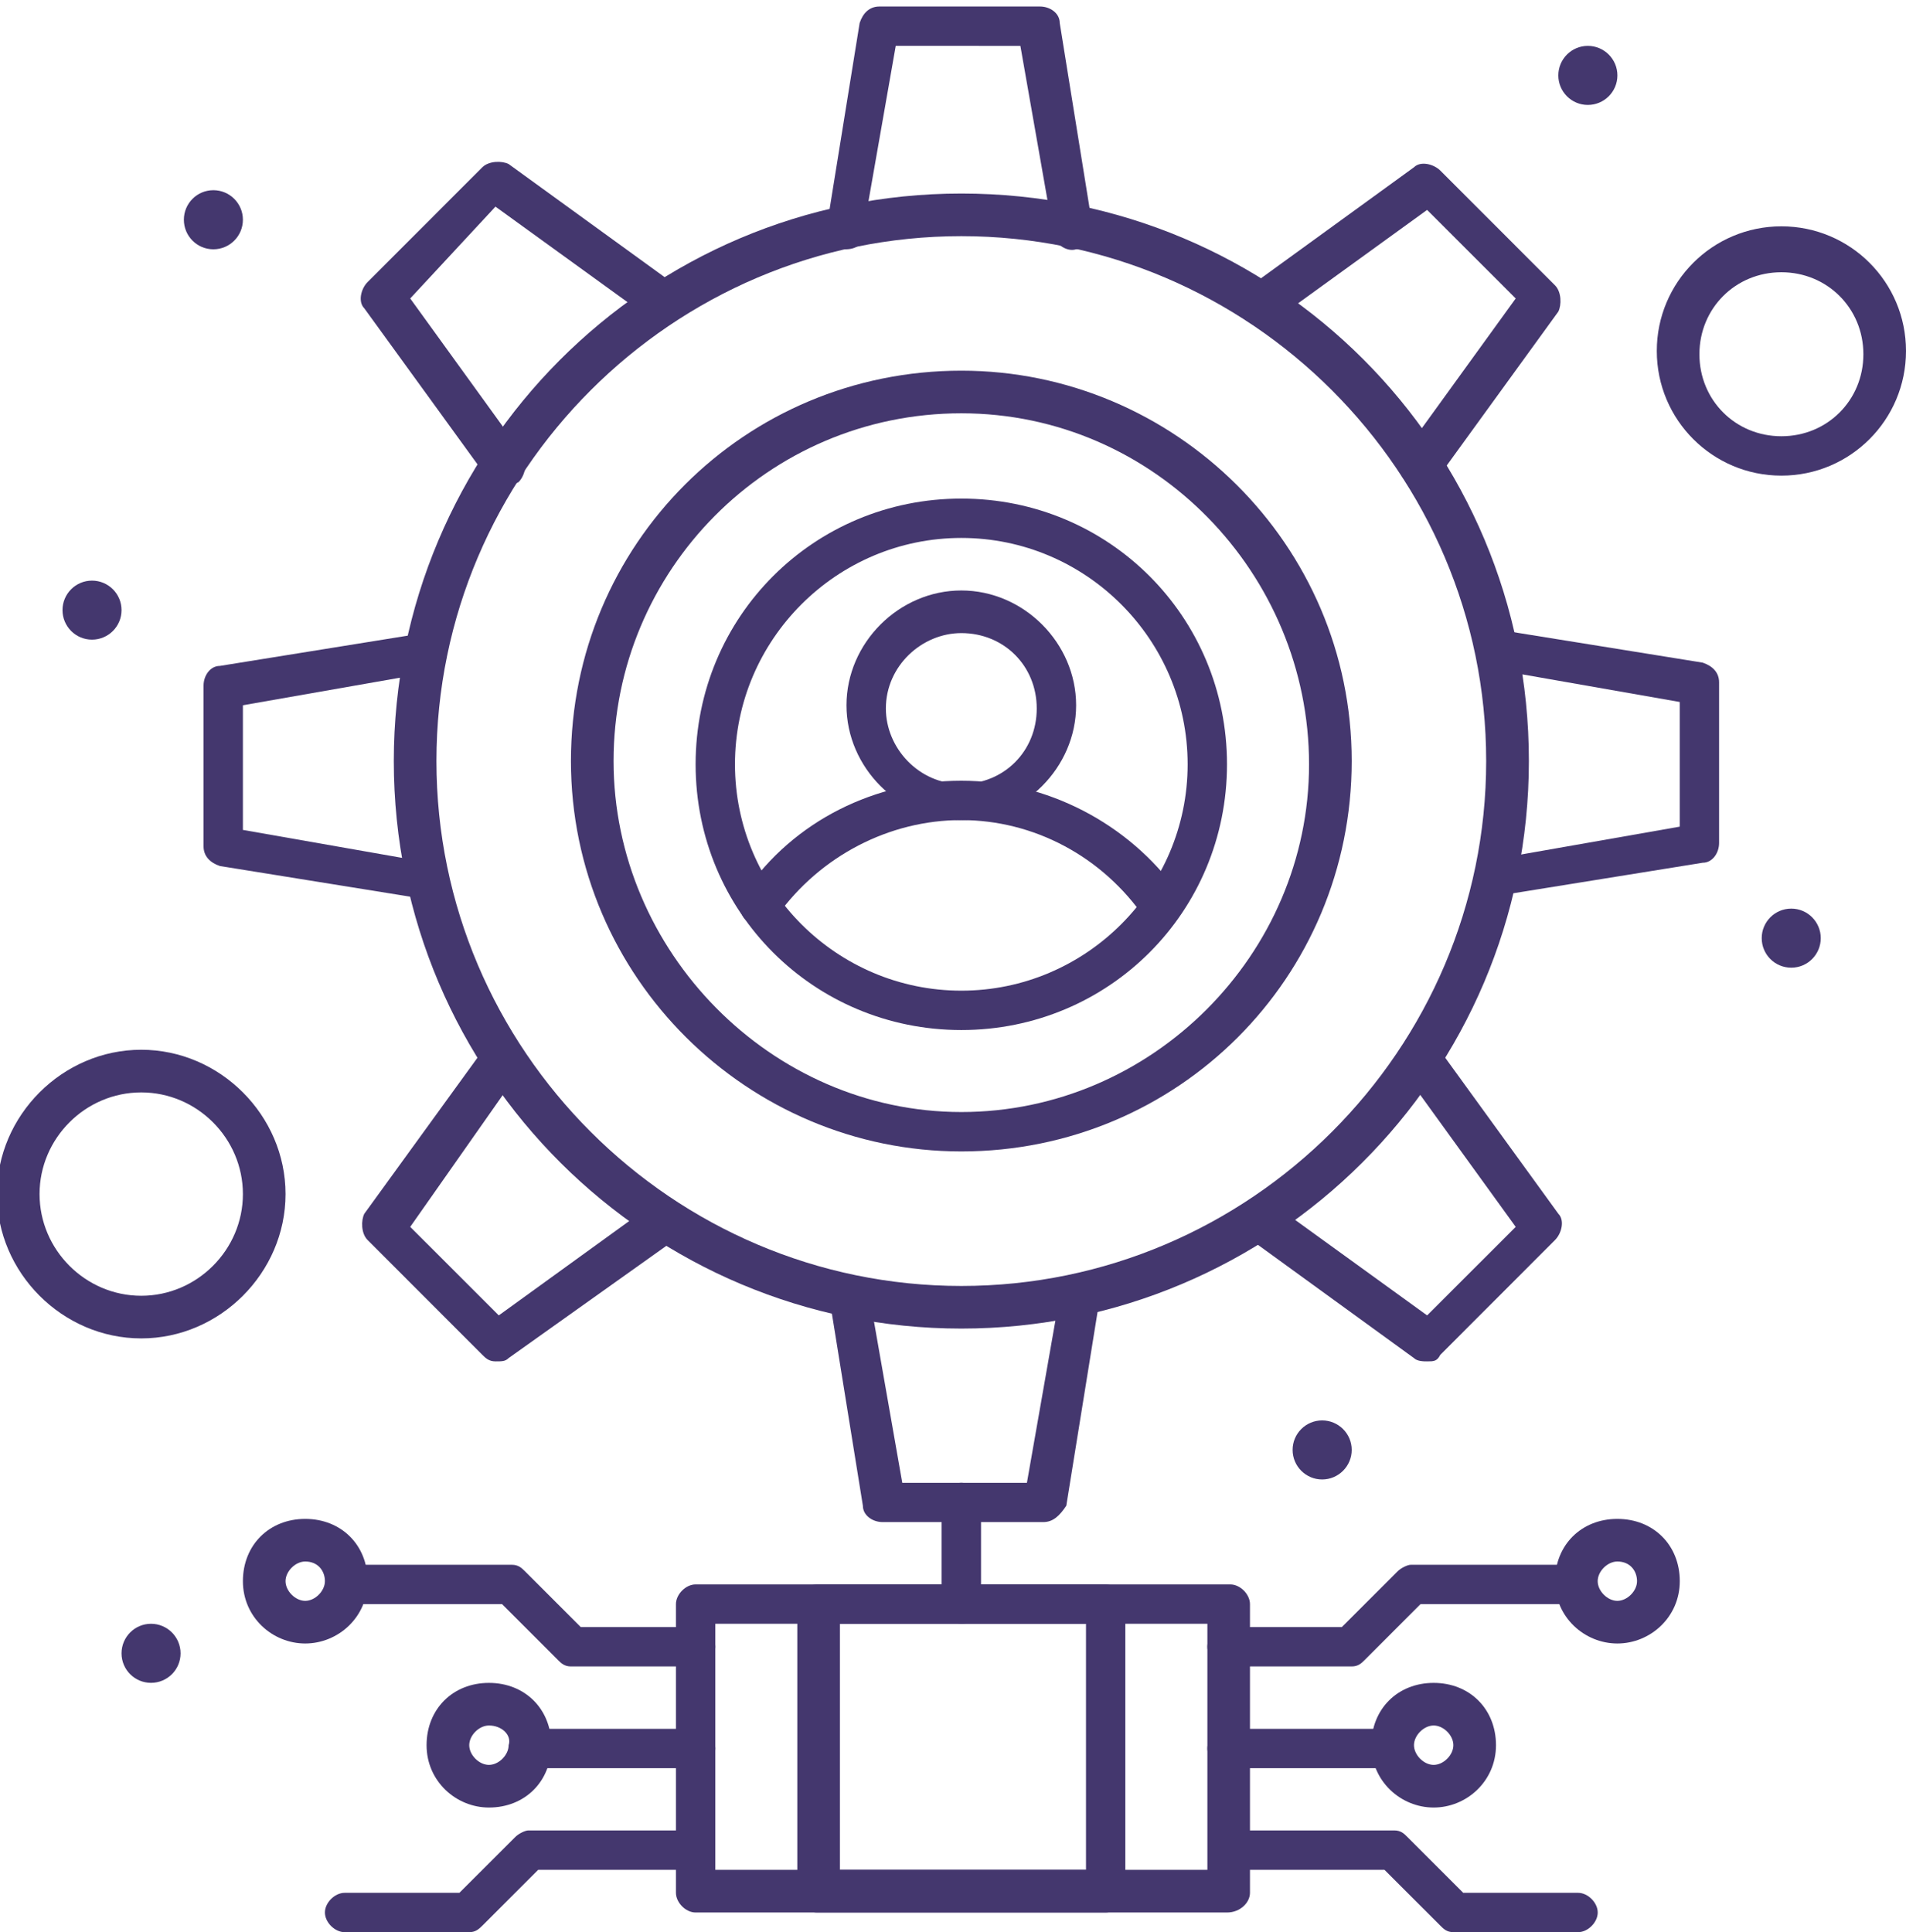 <svg xmlns="http://www.w3.org/2000/svg" xmlns:xlink="http://www.w3.org/1999/xlink" id="Layer_1" x="0px" y="0px" width="197.046px" height="199.744px" viewBox="0 0 197.046 199.744" xml:space="preserve"><g>	<path fill="#44376E" d="M87.511,25.767h-0.339c-1.019-0.338-2.034-1.354-1.695-2.368l3.396-21.026  c0.338-1.023,1.019-1.699,2.034-1.699h16.62c1.015,0,2.03,0.676,2.03,1.699l3.387,21.026c0.343,1.015-0.676,2.368-1.691,2.368  c-1.015,0.343-2.368-0.676-2.368-1.691l-3.396-19.334H92.602L89.21,24.076C89.549,25.091,88.533,25.767,87.511,25.767"></path>	<path fill="#44376E" d="M107.86,157.349H91.24c-1.015,0-2.034-0.678-2.034-1.691l-3.392-21.027  c-0.338-1.016,0.677-2.377,1.692-2.377c1.022-0.338,2.38,0.686,2.38,1.699l3.392,19.336h12.886l3.396-19.336  c0.338-1.014,1.354-2.037,2.372-1.699c1.016,0.346,2.034,1.361,1.696,2.377l-3.392,21.027  C109.561,156.671,108.884,157.349,107.86,157.349"></path>	<path fill="#44376E" d="M146.86,50.185c-0.343,0-1.02,0-1.357-0.338c-1.016-0.681-1.016-2.034-0.343-3.049l11.536-15.943  l-9.159-9.156l-15.936,11.537c-1.022,0.668-2.376,0.33-3.057-0.343c-0.677-1.019-0.339-2.376,0.342-3.054l17.293-12.547  c0.681-0.677,2.034-0.338,2.719,0.338l11.862,11.867c0.681,0.681,0.681,2.038,0.343,2.715L148.56,49.509  C148.214,49.847,147.537,50.185,146.86,50.185"></path>	<path fill="#44376E" d="M51.222,140.736c-0.677,0-1.015-0.338-1.357-0.676l-11.863-11.871c-0.681-0.68-0.681-2.037-0.338-2.715  l12.544-17.297c0.676-1.014,2.034-1.014,3.049-0.338c1.023,0.682,1.023,2.035,0.343,3.049l-11.19,15.943l9.156,9.152l15.938-11.529  c1.016-0.676,2.373-0.338,3.054,0.34c0.681,1.018,0.338,2.375-0.339,3.053l-17.639,12.551  C52.241,140.736,51.902,140.736,51.222,140.736"></path>	<path fill="#44376E" d="M154.658,92.916c-1.019,0-2.034-0.677-2.034-1.695c-0.338-1.016,0.677-2.369,1.696-2.369l19.335-3.396  V72.57l-19.335-3.392c-1.02-0.339-2.034-1.354-1.696-2.372c0.339-1.016,1.357-2.039,2.373-1.692l21.03,3.388  c1.016,0.338,1.696,1.016,1.696,2.03v16.62c0,1.019-0.681,2.037-1.696,2.037l-21.03,3.389L154.658,92.916z"></path>	<path fill="#44376E" d="M44.104,92.916h-0.338l-21.03-3.388c-1.016-0.339-1.692-1.019-1.692-2.034V70.875  c0-1.02,0.677-2.035,1.692-2.035l21.03-3.387c1.02-0.339,2.373,0.676,2.373,1.691c0.338,1.02-0.678,2.373-1.692,2.373  l-19.335,3.391v12.887l19.335,3.395c1.015,0.339,2.03,1.354,1.692,2.373C46.139,91.9,45.123,92.916,44.104,92.916"></path>	<path fill="#44376E" d="M51.902,50.185c-0.681,0-1.357-0.338-1.695-1.019L37.663,31.875c-0.681-0.682-0.339-2.035,0.338-2.715  l11.863-11.867c0.681-0.677,2.038-0.677,2.715-0.338L69.88,29.498c1.015,0.681,1.015,2.038,0.338,3.053  c-0.681,1.016-2.038,1.016-3.053,0.343L51.222,21.361l-8.813,9.494L53.94,46.798c0.677,1.015,0.339,2.368-0.338,3.049  C52.926,50.185,52.579,50.185,51.902,50.185"></path>	<path fill="#44376E" d="M147.537,140.736c-0.339,0-1.02,0-1.357-0.338l-17.293-12.551c-1.019-0.678-1.019-2.035-0.338-3.053  c0.677-1.016,2.038-1.016,3.053-0.34l15.936,11.529l9.159-9.152l-11.532-15.943c-0.677-1.014-0.338-2.367,0.339-3.049  c1.015-0.676,2.372-0.338,3.057,0.338l12.544,17.297c0.677,0.678,0.338,2.035-0.343,2.715l-11.862,11.871  C148.56,140.736,148.214,140.736,147.537,140.736"></path>	<path fill="#44376E" d="M99.385,137.345c-32.216,0-58.673-26.109-58.673-58.673c0-32.217,26.118-58.665,58.673-58.665  c32.552,0,58.674,26.109,58.674,58.665C158.059,111.236,131.598,137.345,99.385,137.345 M99.385,24.414  c-29.848,0-54.266,24.418-54.266,54.259c0,29.849,24.418,54.267,54.266,54.267c29.841,0,54.259-24.418,54.259-54.267  C153.644,48.832,129.226,24.414,99.385,24.414"></path>	<path fill="#44376E" d="M99.385,119.033c-22.045,0-40.36-17.977-40.36-40.36c0-22.38,17.977-40.354,40.36-40.354  c22.042,0,40.357,17.974,40.357,40.354C139.742,101.056,121.766,119.033,99.385,119.033 M99.385,42.726  c-20.015,0-35.954,16.281-35.954,35.946c0,19.669,16.281,36.288,35.954,36.288c19.67,0,35.947-16.277,35.947-35.945  C135.332,59.345,119.393,42.726,99.385,42.726"></path>	<path fill="#44376E" d="M126.853,197.71H71.91c-1.016,0-2.03-1.023-2.03-2.039v-29.84c0-1.016,1.015-2.037,2.03-2.037h55.285  c1.015,0,2.03,1.021,2.03,2.037v29.84C129.226,196.687,128.21,197.71,126.853,197.71 M73.952,193.298h50.87v-25.436h-50.87V193.298  z"></path>	<path fill="#44376E" d="M99.385,167.863c-1.022,0-2.038-1.016-2.038-2.031v-10.514c0-1.018,1.016-2.033,2.038-2.033  c1.016,0,2.035,1.016,2.035,2.033v10.514C101.42,166.847,100.742,167.863,99.385,167.863"></path>	<path fill="#44376E" d="M139.742,172.273h-12.89c-1.015,0-2.034-1.016-2.034-2.031c0-1.018,1.02-2.037,2.034-2.037h11.867  l5.768-5.764c0.339-0.34,1.02-0.678,1.357-0.678h16.954c1.016,0,2.03,1.016,2.03,2.035c0,1.014-1.015,2.029-2.03,2.029H146.86  l-5.765,5.768C140.758,171.935,140.419,172.273,139.742,172.273"></path>	<path fill="#44376E" d="M163.142,199.744h-12.886c-0.681,0-1.02-0.342-1.357-0.68l-5.769-5.766h-15.938  c-1.016,0-2.038-1.018-2.038-2.033s1.022-2.039,2.038-2.039h16.958c0.677,0,1.015,0.34,1.357,0.686l5.764,5.764h11.871  c1.019,0,2.034,1.016,2.034,2.035C165.176,198.728,164.16,199.744,163.142,199.744"></path>	<path fill="#44376E" d="M143.807,182.791h-16.958c-1.011,0-2.03-1.023-2.03-2.039s1.02-2.029,2.03-2.029h16.958  c1.023,0,2.038,1.014,2.038,2.029C146.184,181.767,145.168,182.791,143.807,182.791"></path>	<path fill="#44376E" d="M148.214,186.859c-3.388,0-6.441-2.715-6.441-6.445s2.715-6.441,6.441-6.441  c3.733,0,6.444,2.711,6.444,6.441S151.609,186.859,148.214,186.859 M148.214,178.378c-1.016,0-2.034,1.02-2.034,2.035  s1.019,2.037,2.034,2.037c1.022,0,2.038-1.021,2.038-2.037S149.236,178.378,148.214,178.378"></path>	<path fill="#44376E" d="M167.206,169.9c-3.388,0-6.445-2.711-6.445-6.441c0-3.732,2.715-6.439,6.445-6.439  c3.734,0,6.453,2.707,6.453,6.439C173.659,167.189,170.598,169.9,167.206,169.9 M167.206,161.425c-1.02,0-2.034,1.016-2.034,2.033  c0,1.016,1.015,2.035,2.034,2.035c1.019,0,2.034-1.02,2.034-2.035C169.24,162.441,168.563,161.425,167.206,161.425"></path>	<path fill="#44376E" d="M31.553,169.9c-3.388,0-6.441-2.711-6.441-6.441c0-3.732,2.715-6.439,6.441-6.439  c3.733,0,6.453,2.707,6.453,6.439C38.006,167.189,34.948,169.9,31.553,169.9 M31.553,161.425c-1.016,0-2.034,1.016-2.034,2.033  c0,1.016,1.019,2.035,2.034,2.035c1.022,0,2.038-1.02,2.038-2.035C33.591,162.441,32.914,161.425,31.553,161.425"></path>	<path fill="#44376E" d="M71.914,172.273H59.028c-0.681,0-1.02-0.338-1.357-0.678l-5.769-5.768H35.963  c-1.015,0-2.034-1.016-2.034-2.029c0-1.02,1.02-2.035,2.034-2.035h16.959c0.677,0,1.015,0.338,1.357,0.678l5.764,5.764h11.871  c1.019,0,2.034,1.02,2.034,2.037C73.948,171.257,72.933,172.273,71.914,172.273"></path>	<path fill="#44376E" d="M48.511,199.744H35.629c-1.016,0-2.038-1.016-2.038-2.033c0-1.02,1.022-2.035,2.038-2.035h11.863  l5.771-5.764c0.339-0.346,1.02-0.686,1.357-0.686h16.954c1.02,0,2.034,1.023,2.034,2.039s-1.015,2.033-2.034,2.033H55.637  l-5.765,5.766C49.525,199.402,49.188,199.744,48.511,199.744"></path>	<path fill="#44376E" d="M71.914,182.791H54.956c-1.02,0-2.034-1.023-2.034-2.039s1.015-2.029,2.034-2.029h16.958  c1.019,0,2.034,1.014,2.034,2.029S72.933,182.791,71.914,182.791"></path>	<path fill="#44376E" d="M50.549,186.859c-3.392,0-6.449-2.715-6.449-6.445s2.715-6.441,6.449-6.441c3.73,0,6.445,2.711,6.445,6.441  S54.279,186.859,50.549,186.859 M50.549,178.378c-1.023,0-2.038,1.02-2.038,2.035s1.015,2.037,2.038,2.037  c1.02,0,2.034-1.021,2.034-2.037C52.922,179.398,51.906,178.378,50.549,178.378"></path>	<path fill="#44376E" d="M78.697,95.63c-0.343,0-1.023,0-1.361-0.338c-1.016-0.678-1.016-2.039-0.339-3.054  c5.088-7.46,13.566-11.528,22.388-11.528c8.814,0,17.293,4.406,22.377,11.528c0.681,1.015,0.342,2.376-0.335,3.054  c-0.681,0.676-2.372,0.338-3.053-0.339c-4.407-6.444-11.532-10.175-18.989-10.175c-7.468,0-14.585,3.73-18.992,9.836  C80.055,95.292,79.374,95.63,78.697,95.63"></path>	<path fill="#44376E" d="M99.385,84.779c-6.448,0-11.874-5.426-11.874-11.867c0-6.444,5.426-11.87,11.874-11.87  c6.441,0,11.867,5.426,11.867,11.87C111.252,79.353,105.826,84.779,99.385,84.779 M99.385,65.449c-4.072,0-7.802,3.387-7.802,7.794  c0,4.072,3.392,7.806,7.802,7.806c4.407,0,7.795-3.391,7.795-7.806C107.18,68.835,103.792,65.449,99.385,65.449"></path>	<path fill="#44376E" d="M99.385,106.482c-15.262,0-27.471-12.213-27.471-27.471c0-15.255,12.209-27.469,27.471-27.469  c15.259,0,27.464,12.214,27.464,27.469C126.849,94.269,114.644,106.482,99.385,106.482 M99.385,55.611  c-12.89,0-23.402,10.514-23.402,23.4c0,12.889,10.513,23.402,23.402,23.402c12.883,0,23.396-10.514,23.396-23.402  C122.78,66.125,112.268,55.611,99.385,55.611"></path>	<path fill="#44376E" d="M184.164,49.17c-7.121,0-12.882-5.769-12.882-12.89s5.761-12.882,12.882-12.882  c7.126,0,12.882,5.761,12.882,12.882S191.29,49.17,184.164,49.17 M184.164,28.144c-4.749,0-8.475,3.73-8.475,8.475  c0,4.754,3.726,8.479,8.475,8.479c4.753,0,8.476-3.726,8.476-8.479C192.64,31.875,188.913,28.144,184.164,28.144"></path>	<path fill="#44376E" d="M14.603,138.361c-8.145,0-14.92-6.783-14.92-14.92s6.775-14.92,14.92-14.92  c8.137,0,14.916,6.783,14.916,14.92S22.739,138.361,14.603,138.361 M14.603,112.931c-5.772,0-10.514,4.74-10.514,10.51  c0,5.764,4.741,10.512,10.514,10.512c5.764,0,10.509-4.748,10.509-10.512C25.111,117.671,20.366,112.931,14.603,112.931"></path>	<path fill="#44376E" d="M164.152,4.742c1.685,0,3.058,1.369,3.058,3.053c0,1.688-1.373,3.053-3.058,3.053  c-1.684,0-3.049-1.365-3.049-3.053C161.104,6.111,162.469,4.742,164.152,4.742"></path>	<path fill="#44376E" d="M185.184,93.931c1.684,0,3.049,1.369,3.049,3.053c0,1.691-1.365,3.053-3.049,3.053  c-1.688,0-3.054-1.361-3.054-3.053C182.13,95.3,183.495,93.931,185.184,93.931"></path>	<path fill="#44376E" d="M22.059,19.662c1.684,0,3.053,1.369,3.053,3.053c0,1.688-1.369,3.057-3.053,3.057  c-1.688,0-3.05-1.369-3.05-3.057C19.009,21.031,20.37,19.662,22.059,19.662"></path>	<path fill="#44376E" d="M9.511,60.023c1.685,0,3.054,1.365,3.054,3.049c0,1.688-1.369,3.053-3.054,3.053  c-1.684,0-3.049-1.365-3.049-3.053C6.462,61.388,7.827,60.023,9.511,60.023"></path>	<path fill="#44376E" d="M15.613,167.863c1.685,0,3.054,1.369,3.054,3.057c0,1.684-1.369,3.049-3.054,3.049  c-1.684,0-3.049-1.365-3.049-3.049C12.564,169.232,13.93,167.863,15.613,167.863"></path>	<path fill="#44376E" d="M136.686,146.839c1.684,0,3.057,1.365,3.057,3.049s-1.373,3.055-3.057,3.055  c-1.685,0-3.054-1.371-3.054-3.055S135.001,146.839,136.686,146.839"></path>	<path fill="#44376E" d="M114.306,197.71H84.457c-1.019,0-2.03-1.023-2.03-2.039v-29.84c0-1.016,1.012-2.037,2.03-2.037h29.849  c1.019,0,2.034,1.021,2.034,2.037v29.84C116.34,196.687,115.324,197.71,114.306,197.71 M86.834,193.298h25.438v-25.436H86.834  V193.298z"></path></g></svg>